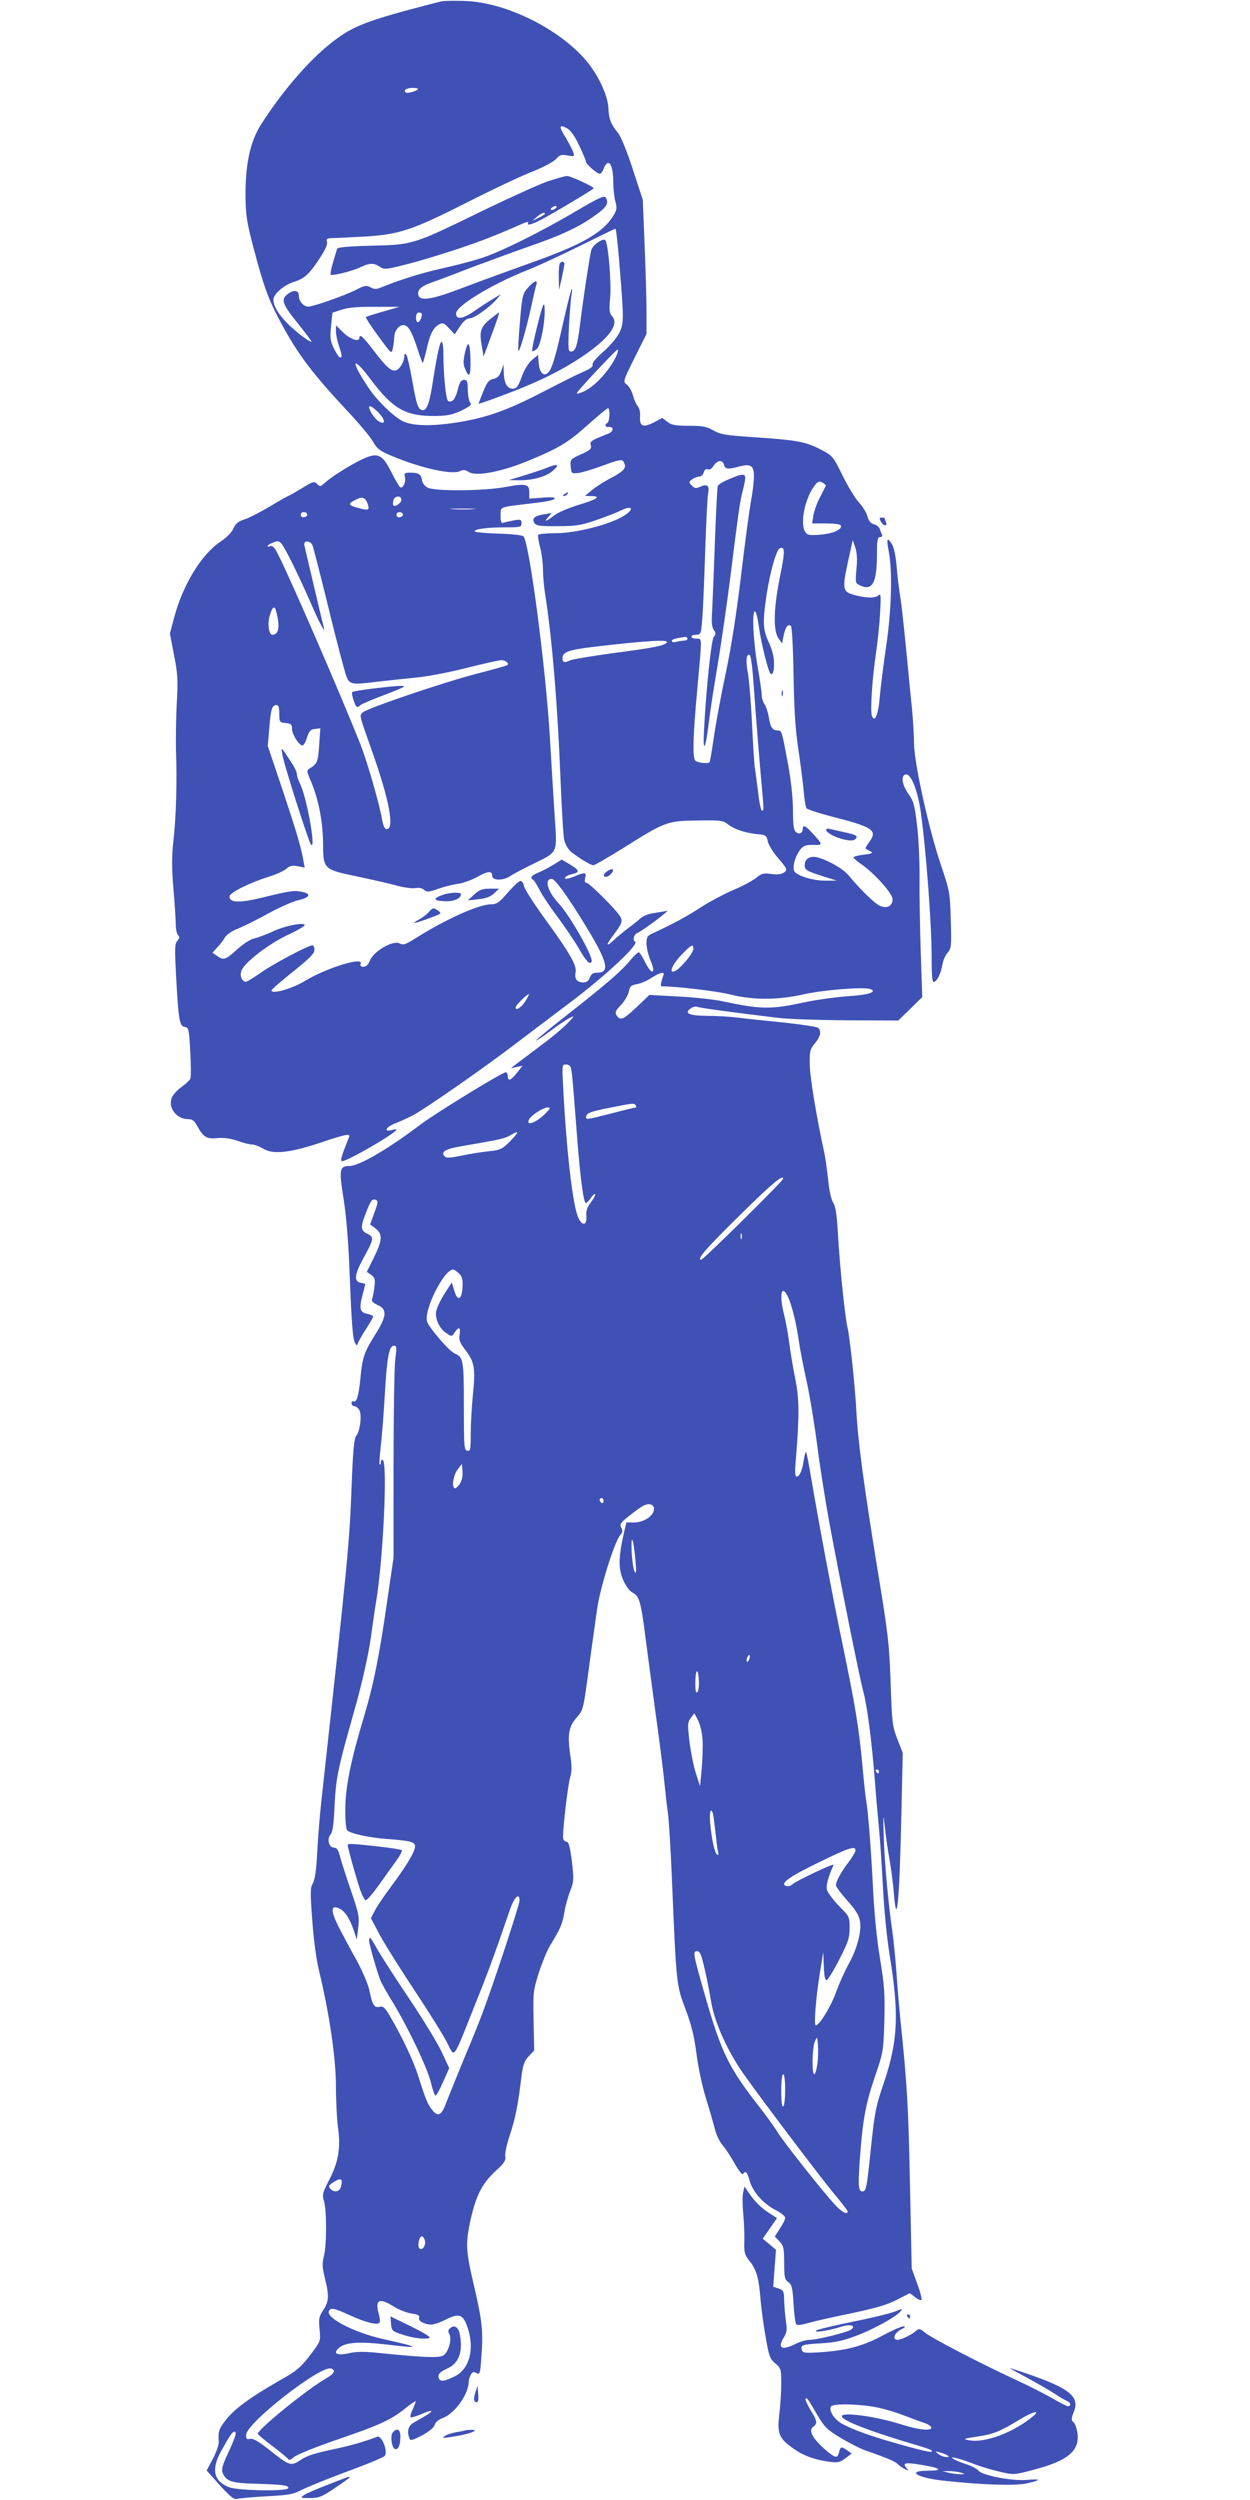 <?xml version="1.0" standalone="no"?>
<!DOCTYPE svg PUBLIC "-//W3C//DTD SVG 20010904//EN"
 "http://www.w3.org/TR/2001/REC-SVG-20010904/DTD/svg10.dtd">
<svg version="1.0" xmlns="http://www.w3.org/2000/svg"
 width="640pt" height="1280pt" viewBox="0 0 640 1280"
 preserveAspectRatio="xMidYMid meet">
<g transform="translate(0,1280) scale(0.1,-0.1)"
fill="#3f51b5" stroke="none">
<path d="M2260 12793 c-14 -3 -90 -23 -170 -44 -233 -64 -297 -91 -397 -171
-115 -91 -247 -245 -355 -413 -57 -89 -82 -204 -81 -370 1 -95 6 -131 42 -268
50 -190 77 -265 138 -377 89 -166 162 -262 347 -460 59 -63 116 -132 127 -153
16 -30 33 -44 73 -62 149 -66 325 -108 369 -88 19 9 29 8 46 -3 34 -25 164 -1
296 53 162 66 210 94 315 188 52 46 98 85 103 85 11 0 9 -68 -3 -75 -16 -10
-12 -23 6 -21 29 2 27 -23 -3 -35 -89 -35 -94 -39 -88 -59 5 -17 -3 -25 -50
-46 -55 -25 -56 -27 -53 -62 3 -36 4 -37 38 -34 19 2 77 20 129 39 75 28 95
32 102 21 20 -31 8 -47 -58 -83 -38 -19 -84 -49 -103 -65 l-35 -29 33 -1 c53
0 29 -17 -66 -45 -48 -15 -100 -37 -117 -49 -49 -36 -62 -42 -40 -16 l20 23
-39 -6 c-49 -8 -64 -21 -50 -45 10 -14 28 -17 120 -16 95 0 121 5 199 32 50
17 108 40 130 51 46 22 62 9 24 -20 -62 -48 -250 -99 -365 -99 -46 0 -85 -4
-88 -8 -3 -5 1 -33 9 -63 8 -30 15 -81 15 -114 0 -33 5 -87 10 -120 36 -224
65 -574 80 -959 6 -148 14 -286 19 -307 6 -24 20 -48 37 -62 42 -33 97 -66
112 -67 7 0 74 39 150 86 217 137 227 141 381 143 125 2 132 1 163 -23 33 -25
94 -43 158 -48 30 -3 35 -7 41 -35 3 -18 28 -58 55 -89 46 -54 47 -57 28 -71
-13 -10 -33 -12 -65 -8 -39 6 -50 3 -75 -18 -17 -14 -70 -43 -120 -64 -49 -21
-123 -61 -165 -88 -67 -44 -144 -86 -246 -133 -29 -13 -33 -20 -33 -53 0 -20
9 -59 20 -85 30 -68 9 -81 -24 -16 -14 28 -29 53 -34 56 -4 2 -23 -14 -42 -37
-46 -57 -121 -122 -321 -279 -92 -72 -167 -134 -165 -135 2 -2 35 19 72 47 38
29 83 59 99 67 29 15 28 13 -10 -27 -22 -23 -83 -74 -136 -113 -52 -40 -109
-82 -125 -94 l-29 -23 30 7 30 6 -26 -33 c-31 -41 -49 -49 -49 -21 0 12 -5 21
-10 21 -19 0 -361 -210 -439 -269 -165 -125 -313 -211 -362 -211 -51 0 -54
-17 -30 -167 14 -89 25 -220 31 -382 11 -273 16 -339 30 -361 5 -8 10 -10 10
-4 0 6 18 39 40 73 22 34 40 65 40 70 0 5 -13 11 -29 14 -38 8 -43 25 -26 92
8 31 15 58 15 60 0 2 -10 5 -22 7 -37 5 -33 42 10 121 57 104 58 113 25 129
-36 17 -38 33 -13 99 27 71 35 83 53 76 14 -5 13 -13 -6 -66 l-22 -60 28 -21
c37 -29 35 -60 -9 -149 l-36 -73 22 -15 c19 -14 22 -22 17 -62 -3 -25 -8 -53
-12 -62 -4 -10 4 -19 27 -30 52 -22 49 -58 -12 -154 -56 -89 -65 -116 -75
-225 -8 -85 -20 -124 -35 -115 -5 3 -10 -1 -10 -9 0 -9 7 -16 15 -16 8 0 19
-9 25 -20 14 -26 3 -109 -16 -131 -11 -12 -17 -77 -24 -265 -11 -289 -17 -350
-155 -1609 -8 -71 -17 -188 -21 -260 -4 -88 -12 -139 -22 -157 -14 -24 -14
-46 -3 -192 7 -98 21 -204 36 -263 52 -215 85 -444 85 -585 0 -74 5 -171 11
-215 14 -103 1 -175 -47 -267 -33 -64 -35 -73 -25 -106 14 -49 14 -228 -1
-283 -9 -36 -8 -56 5 -110 23 -90 21 -122 -8 -165 -22 -33 -24 -44 -19 -97 6
-59 6 -61 -38 -120 -57 -76 -75 -92 -173 -147 -141 -81 -218 -137 -262 -190
-42 -52 -47 -65 -43 -120 1 -15 -13 -54 -30 -87 l-32 -60 68 -76 c55 -60 73
-75 89 -69 11 3 79 9 150 13 114 6 136 10 180 33 28 14 131 56 230 93 99 36
186 72 194 80 20 19 -14 109 -38 99 -53 -21 -126 -43 -196 -58 -134 -29 -159
-37 -199 -63 -47 -31 -55 -28 -160 56 -54 42 -81 58 -96 54 -16 -4 -20 -1 -20
20 0 60 384 360 436 340 25 -9 15 -27 -29 -52 -94 -54 -347 -259 -347 -282 0
-4 34 -32 75 -63 41 -31 77 -61 81 -67 4 -7 14 -3 28 10 12 12 112 52 222 90
219 75 275 101 349 160 27 22 51 38 53 37 1 -2 -5 -20 -14 -40 -10 -19 -15
-38 -12 -42 4 -3 28 4 54 15 26 12 49 19 52 17 4 -5 -19 -20 -87 -58 -31 -17
-39 -45 -25 -82 5 -14 15 -11 65 15 37 20 61 40 65 54 3 13 19 26 39 34 63 22
135 123 135 189 0 7 5 22 10 33 9 15 15 17 29 9 18 -9 20 -3 26 87 10 125 3
186 -40 368 -41 174 -42 211 -14 337 28 121 58 178 125 241 45 41 55 56 51 76
-3 14 8 64 24 111 28 85 41 150 59 299 8 61 15 80 38 104 l27 28 -3 152 c-3
147 -2 155 27 247 17 52 42 113 55 135 53 86 66 115 75 171 5 33 19 83 30 111
19 49 20 59 9 153 -9 70 -16 100 -26 100 -7 0 -15 6 -18 14 -7 17 23 281 37
323 7 23 7 56 -2 112 -14 101 -7 142 35 189 32 36 33 42 60 242 15 113 35 252
43 310 15 110 90 349 119 381 12 13 13 22 5 37 -9 18 -4 26 42 62 28 23 62 47
74 52 30 15 55 3 51 -23 -5 -33 -52 -63 -100 -64 l-41 0 -14 -60 c-27 -121
-27 -176 -3 -233 15 -34 33 -58 50 -67 33 -17 42 -47 65 -230 9 -71 32 -240
50 -375 19 -135 39 -292 45 -350 6 -58 14 -136 20 -175 5 -38 14 -187 20 -330
23 -550 23 -547 69 -670 31 -82 45 -139 57 -230 8 -66 30 -169 49 -230 19 -60
39 -132 46 -159 7 -27 24 -63 39 -80 15 -17 43 -60 62 -94 20 -36 39 -59 42
-53 13 20 22 11 34 -34 15 -56 71 -119 134 -151 26 -13 48 -31 48 -39 0 -9
-12 -33 -27 -55 l-26 -41 24 -25 c21 -23 24 -35 24 -110 0 -74 3 -86 21 -98
18 -13 22 -29 27 -112 3 -53 9 -100 14 -105 5 -5 30 -2 57 6 27 8 126 31 220
50 128 27 188 44 238 70 l66 34 27 -20 c14 -12 29 -18 33 -15 3 4 -6 42 -22
84 l-28 77 -9 434 c-8 393 -14 504 -49 841 -5 52 -15 160 -20 240 -6 80 -16
174 -21 210 -20 136 -40 350 -44 480 -4 127 -3 130 6 50 5 -47 16 -121 24
-165 8 -44 17 -117 21 -163 16 -197 29 -58 40 433 l6 280 -27 70 c-26 66 -28
83 -35 290 -7 202 -13 250 -68 585 -67 412 -99 646 -107 800 -7 133 -34 384
-45 430 -13 51 -39 303 -49 470 -6 110 -12 152 -25 172 -10 16 -21 62 -26 120
-6 51 -14 113 -20 138 -38 173 -74 387 -74 451 -1 68 2 79 27 108 29 35 34 63
15 79 -7 5 -87 17 -178 27 -91 9 -196 20 -235 25 -38 5 -109 9 -157 9 -91 1
-117 13 -82 38 10 7 25 11 34 8 14 -6 187 -29 410 -56 52 -7 213 -12 357 -13
l262 -1 62 60 61 60 -8 235 c-4 129 -7 297 -6 373 1 77 -4 195 -12 265 -13
112 -18 130 -46 169 -33 46 -39 98 -10 98 26 0 59 -85 74 -190 27 -191 56
-574 56 -746 0 -100 3 -130 12 -127 17 6 36 45 43 89 3 20 15 47 26 60 20 22
21 33 17 169 -4 141 -6 149 -50 280 -61 178 -138 526 -138 622 0 40 -5 118
-10 173 -6 55 -19 192 -30 305 -11 113 -24 234 -30 270 -6 36 -15 106 -19 157
-5 59 -14 101 -25 118 -24 37 -28 28 -16 -36 20 -101 15 -301 -13 -489 -14
-96 -29 -214 -33 -262 -7 -88 -26 -131 -40 -93 -9 23 2 197 21 320 8 54 18
147 21 205 5 87 4 103 -7 93 -16 -16 -56 -16 -114 -2 -76 19 -77 24 -32 224
l13 60 13 -38 c9 -27 11 -62 6 -111 -6 -71 -6 -72 20 -84 62 -29 85 15 85 161
0 73 3 87 16 87 9 0 13 5 10 13 -3 6 -9 20 -12 30 -4 9 -17 20 -30 23 -16 4
-27 17 -33 42 -6 19 -25 50 -43 69 -17 18 -55 79 -83 136 -49 100 -51 103
-112 135 -77 40 -117 48 -334 63 -152 10 -179 14 -216 35 -35 20 -56 24 -126
24 -69 0 -89 4 -110 20 l-26 20 -40 -21 c-57 -30 -77 -23 -74 26 2 22 -3 45
-11 54 -8 9 -19 34 -25 56 -6 22 -20 47 -31 55 -21 16 -21 17 39 138 l61 122
0 123 c0 67 -5 221 -10 343 l-9 221 -51 156 c-28 87 -61 168 -74 184 -38 46
-49 75 -51 129 -3 71 -60 187 -130 262 -145 157 -406 281 -605 287 -52 2 -106
1 -120 -2z m-120 -448 c0 -9 -51 -25 -61 -19 -17 10 1 24 32 24 16 0 29 -2 29
-5z m825 -289 c19 -40 35 -78 35 -84 0 -12 57 -62 71 -62 5 0 14 11 19 24 23
63 50 28 50 -66 0 -35 5 -80 11 -101 9 -32 7 -43 -11 -72 -54 -88 -164 -150
-434 -245 -105 -38 -257 -93 -338 -124 -151 -58 -214 -69 -225 -40 -10 27 11
48 68 68 30 10 122 45 204 77 83 31 211 78 285 104 174 60 263 102 344 160 64
45 75 65 57 94 -7 11 -36 -2 -143 -65 -189 -112 -399 -216 -498 -247 -47 -15
-137 -38 -200 -52 -103 -23 -214 -58 -307 -96 -26 -11 -36 -11 -56 0 -21 11
-31 10 -76 -14 -59 -29 -217 -85 -243 -85 -24 0 -48 28 -48 56 0 30 -28 32
-60 6 -33 -27 -23 -52 60 -154 39 -49 68 -88 65 -88 -15 0 -94 62 -133 104
-41 44 -62 82 -62 111 0 29 51 74 103 91 57 18 81 40 138 128 25 38 37 66 33
78 -4 15 0 18 28 19 18 0 94 4 168 8 176 11 240 32 530 179 124 63 270 132
325 153 57 23 110 51 122 65 19 21 28 24 59 18 34 -6 36 -6 29 17 -4 12 -21
44 -36 70 -38 60 -38 74 1 54 21 -11 40 -37 65 -89z m204 -578 c26 -315 26
-331 2 -382 -13 -26 -48 -67 -82 -97 -36 -31 -58 -57 -55 -66 4 -9 -10 -20
-42 -34 -49 -22 -65 -30 -227 -113 -167 -86 -273 -124 -413 -147 -141 -23
-240 -21 -293 6 -47 25 -126 102 -169 165 -97 143 -91 179 8 47 114 -151 177
-187 327 -187 66 1 90 6 138 28 45 22 54 31 45 40 -7 7 -12 36 -13 65 0 45 -3
52 -19 52 -15 0 -23 -12 -32 -49 -13 -50 -28 -68 -49 -60 -12 5 -25 137 -25
252 0 28 -4 52 -9 52 -9 0 -23 -64 -45 -205 -16 -105 -30 -145 -50 -145 -24 0
-33 23 -55 150 -12 69 -26 129 -31 134 -7 7 -10 4 -10 -7 0 -28 -22 -66 -42
-73 -24 -7 -51 16 -120 108 -49 64 -68 81 -68 58 0 -23 -47 -7 -82 27 l-38 37
0 -31 c0 -17 7 -50 15 -73 17 -49 18 -60 6 -60 -5 0 -19 20 -31 45 -19 39 -21
55 -15 115 l7 69 46 15 c32 11 82 16 171 15 l126 0 -83 -24 c-46 -13 -86 -26
-89 -28 -2 -3 26 -47 64 -98 67 -92 68 -93 74 -64 4 17 7 44 8 61 1 36 31 67
55 58 21 -8 37 -39 66 -127 12 -38 23 -67 25 -65 2 2 11 35 20 73 17 76 34
109 65 125 17 9 25 6 49 -21 l29 -31 27 41 c19 28 35 41 50 41 23 0 103 57
140 100 l20 24 -40 -24 c-22 -13 -66 -41 -97 -63 -59 -41 -93 -45 -93 -12 0
39 185 151 370 224 44 17 161 71 260 120 99 49 183 90 186 90 3 1 11 -68 18
-151z m-1009 -287 c0 -17 -12 -41 -21 -41 -5 0 -9 11 -9 25 0 16 6 25 15 25 8
0 15 -4 15 -9z m998 -208 c-35 -80 -120 -171 -180 -192 -28 -10 -29 -9 -17 7
34 42 194 212 201 212 4 0 2 -12 -4 -27z m-1219 -297 c37 -38 35 -66 -3 -41
-19 13 -46 54 -46 70 0 13 20 1 49 -29z m1768 -266 c6 -23 21 -24 76 -9 60 16
77 6 77 -49 0 -26 -6 -81 -14 -122 -8 -41 -31 -212 -51 -380 -24 -201 -51
-375 -80 -510 -24 -113 -51 -259 -60 -325 -10 -66 -19 -123 -22 -127 -5 -9
-54 -5 -71 6 -17 10 -15 116 8 366 25 275 26 260 -5 260 -14 0 -25 5 -25 10 0
6 11 10 24 10 23 0 25 5 30 63 4 34 11 190 16 347 5 157 12 299 16 316 7 38
-5 48 -41 32 -22 -10 -28 -9 -43 6 -16 16 -16 18 2 32 11 8 27 14 37 14 9 0
19 10 22 21 4 14 11 20 21 16 9 -4 21 4 30 19 20 29 46 31 53 4z m521 -108
c-2 -4 -15 -29 -29 -57 -15 -27 -30 -69 -34 -92 l-7 -43 71 0 c38 0 72 -4 75
-9 12 -19 -33 -42 -99 -48 -59 -5 -70 -4 -81 12 -30 41 -3 175 47 239 17 22
24 24 40 15 11 -6 19 -13 17 -17z m-233 -457 c-34 -166 -37 -279 -11 -320 l20
-30 8 40 c10 46 23 64 38 49 5 -5 11 -116 13 -254 3 -180 10 -281 25 -380 11
-74 23 -169 27 -210 3 -42 10 -81 14 -88 4 -6 61 -25 127 -42 215 -55 239 -71
194 -132 -12 -16 -20 -31 -18 -32 1 -2 12 -8 23 -14 17 -9 13 -12 -32 -18 -29
-3 -53 -10 -53 -14 0 -4 18 -19 39 -34 68 -47 161 -151 161 -180 0 -36 -31
-51 -68 -32 -28 14 -101 86 -157 154 -29 35 -109 80 -163 93 -36 8 -62 -9 -62
-41 0 -24 10 -30 95 -57 l70 -22 -56 0 c-60 -1 -140 22 -160 45 -15 18 1 80
30 116 15 18 28 23 65 22 51 -1 51 0 -8 64 -32 35 -46 40 -46 18 0 -22 -19
-30 -35 -16 -11 9 -15 37 -15 110 0 60 -9 149 -25 236 -32 173 -32 174 -54
174 -26 0 -37 18 -45 69 -4 24 -13 53 -21 64 -8 12 -15 33 -15 48 0 14 -9 80
-21 145 -22 130 -30 283 -14 284 6 0 15 -37 21 -82 11 -81 47 -224 58 -236 12
-12 20 10 19 56 0 30 -11 69 -27 104 -30 64 -32 102 -11 243 18 117 50 231 68
238 26 10 27 -15 2 -138z m-475 -325 c0 -5 -8 -10 -17 -10 -10 0 -28 -3 -40
-6 -13 -4 -23 -2 -23 4 0 9 17 14 68 21 6 0 12 -3 12 -9z m-107 -21 c-16 -16
-68 -26 -282 -54 -107 -15 -203 -31 -212 -36 -27 -14 -39 -11 -39 10 0 34 29
44 183 62 262 30 368 36 350 18z m441 -156 c4 -48 11 -144 16 -213 5 -69 16
-201 24 -295 18 -203 18 -195 7 -195 -5 0 -14 44 -20 98 -7 53 -14 110 -17
127 -2 16 -9 117 -14 225 -5 107 -15 223 -21 256 -12 60 -8 100 10 90 4 -3 11
-45 15 -93z m-304 -1411 c0 -21 -62 -97 -91 -112 -38 -21 -20 29 29 80 53 55
62 59 62 32z m-153 -134 c-14 -40 -17 -58 -9 -58 74 0 287 -25 352 -42 115
-29 243 -29 375 1 101 23 308 39 341 27 38 -15 -9 -30 -118 -37 -62 -4 -166
-19 -230 -33 -161 -35 -216 -34 -416 9 -40 8 -139 19 -220 23 l-147 8 -67 -64
c-68 -64 -83 -70 -102 -39 -8 13 -4 23 23 51 18 19 36 49 40 67 6 29 12 35 41
40 19 3 53 17 75 32 43 28 70 34 62 15z m-473 -480 c5 -24 7 -41 31 -353 16
-207 33 -335 45 -335 4 0 15 12 25 26 9 14 19 23 22 20 3 -3 -6 -21 -21 -41
-20 -26 -26 -44 -24 -72 4 -47 -20 -52 -40 -10 -29 59 -61 336 -78 660 -7 125
-7 127 14 127 14 0 23 -8 26 -22z m331 -188 c3 -5 4 -10 1 -10 -3 0 -58 -13
-123 -30 -137 -35 -135 -35 -131 -13 3 14 27 23 113 40 132 26 132 26 140 13z
m-472 -50 c-43 -40 -88 -55 -76 -25 8 22 73 65 98 65 16 0 13 -7 -22 -40z
m-172 -134 c-39 -39 -48 -44 -104 -50 -34 -3 -97 -13 -140 -22 -56 -12 -81
-14 -89 -6 -25 25 1 40 99 56 187 32 206 36 237 54 46 28 45 17 -3 -32z m1399
-191 c0 -11 -409 -415 -420 -415 -26 0 27 60 208 238 160 157 212 200 212 177z
m-213 -307 c-3 -7 -5 -2 -5 12 0 14 2 19 5 13 2 -7 2 -19 0 -25z m-1446 -179
c16 -16 19 -30 17 -72 -4 -65 -27 -71 -43 -12 l-12 39 -37 -58 c-21 -33 -40
-73 -43 -91 -6 -39 17 -88 54 -112 25 -17 27 -17 41 5 21 32 32 27 25 -12 -4
-27 1 -41 31 -80 46 -60 51 -94 37 -230 -6 -62 -11 -152 -11 -200 0 -78 -2
-87 -17 -84 -17 3 -18 22 -18 229 0 235 -3 250 -45 268 -29 11 -138 138 -144
167 -14 63 88 264 134 264 5 0 19 -9 31 -21z m1682 -116 c20 -40 44 -136 57
-228 6 -44 25 -140 41 -212 16 -73 40 -222 54 -330 14 -109 42 -283 61 -388
60 -321 153 -786 173 -861 21 -76 44 -254 61 -469 5 -71 14 -170 19 -220 5
-49 15 -187 21 -305 6 -123 21 -277 35 -360 49 -303 43 -438 -30 -655 -40
-116 -47 -151 -65 -325 -22 -215 -25 -230 -45 -230 -19 0 -22 25 -14 145 15
215 29 295 76 435 46 134 46 136 51 295 3 138 0 181 -22 315 -16 95 -30 234
-36 360 -10 204 -26 402 -35 450 -3 14 -12 98 -20 187 -17 185 -37 305 -100
609 -48 228 -121 616 -160 847 -13 76 -25 141 -28 143 -2 3 -8 -17 -12 -43 -8
-54 -21 -83 -37 -83 -7 0 -9 24 -4 78 19 232 19 315 -2 422 -12 58 -26 143
-32 190 -6 47 -18 110 -26 141 -25 100 -13 156 19 92z m-2009 -320 c-5 -38 -9
-282 -9 -543 l0 -475 -33 -225 c-40 -280 -70 -428 -121 -598 -65 -216 -93
-354 -93 -465 -1 -54 4 -103 9 -108 17 -17 110 -37 197 -44 119 -9 143 -14
150 -31 8 -22 -31 -90 -115 -204 -39 -52 -80 -112 -90 -133 l-20 -38 46 -87
c26 -48 107 -177 180 -287 73 -110 147 -229 165 -265 39 -77 27 -94 138 186
72 178 102 261 183 497 22 64 49 90 49 46 0 -22 -135 -431 -189 -574 -16 -44
-60 -152 -97 -240 -36 -88 -76 -186 -88 -217 -25 -70 -43 -79 -73 -41 -24 29
-34 55 -73 178 -24 74 -77 188 -138 293 -31 54 -40 62 -59 57 -27 -6 -36 9
-52 85 -6 30 -36 100 -66 155 -31 55 -72 132 -92 171 -39 78 -40 110 -1 95 30
-11 57 -49 78 -111 l17 -51 7 61 c7 56 3 73 -38 193 -25 73 -50 151 -56 175
-8 31 -16 42 -30 42 -26 0 -38 45 -17 68 10 12 16 53 20 147 7 139 16 187 95
465 50 174 85 336 97 440 4 30 13 94 21 141 36 216 59 708 34 724 -5 3 -10 -2
-10 -11 0 -10 -2 -15 -6 -12 -3 3 0 43 5 89 6 46 15 165 21 264 11 195 22 255
47 255 14 0 15 -9 7 -67z m331 -639 c-8 -13 -20 -24 -25 -24 -19 0 -10 67 13
96 l22 29 3 -38 c2 -23 -3 -48 -13 -63z m735 -90 c0 -8 -4 -12 -10 -9 -5 3
-10 10 -10 16 0 5 5 9 10 9 6 0 10 -7 10 -16z m164 -309 c5 -54 3 -66 -5 -51
-6 10 -13 57 -15 105 -4 100 10 63 20 -54z m582 -501 c-4 -9 -9 -15 -11 -12
-3 3 -3 13 1 22 4 9 9 15 11 12 3 -3 3 -13 -1 -22z m-265 -167 c-8 -8 -11 5
-11 44 0 72 14 86 18 18 2 -28 -2 -57 -7 -62z m26 -242 c2 -33 0 -100 -4 -150
l-9 -90 -21 66 c-12 36 -26 109 -33 162 -10 88 -10 99 7 121 l18 24 19 -36
c10 -20 21 -63 23 -97z m903 -165 c0 -5 -2 -10 -4 -10 -3 0 -8 5 -11 10 -3 6
-1 10 4 10 6 0 11 -4 11 -10z m-846 -237 c3 -21 8 -65 12 -98 3 -33 8 -68 11
-79 3 -11 1 -16 -5 -12 -13 8 -29 82 -36 164 -6 67 9 87 18 25z m726 -167 c0
-7 -15 -33 -33 -57 -39 -50 -67 -102 -67 -121 0 -8 26 -43 59 -80 43 -48 60
-76 64 -105 9 -53 -15 -142 -58 -219 -19 -34 -47 -97 -63 -140 -25 -73 -86
-173 -105 -174 -11 0 0 139 21 270 l17 105 3 -73 c2 -52 6 -72 15 -70 7 3 36
50 65 107 45 88 52 109 52 160 0 57 -1 59 -55 113 -30 31 -57 68 -61 82 -5 23
5 63 34 128 5 11 -190 -81 -210 -99 -10 -9 -25 -13 -34 -9 -32 12 16 47 171
122 152 74 185 85 185 60z m-772 -608 c12 -51 26 -124 32 -161 17 -109 83
-256 168 -377 91 -129 392 -527 461 -610 39 -47 71 -88 71 -92 0 -20 -31 -4
-66 35 -65 70 -269 329 -294 372 -13 22 -55 80 -93 129 -156 200 -192 273
-276 564 -63 220 -65 232 -42 232 15 0 22 -17 39 -92z m577 -485 c-4 -29 -11
-53 -16 -53 -13 0 -11 134 3 167 12 28 12 28 16 -17 2 -25 1 -69 -3 -97z
m-165 -132 c0 -44 -4 -83 -10 -86 -6 -4 -10 25 -10 79 0 51 4 86 10 86 6 0 10
-33 10 -79z m-2274 -496 c-7 -28 -37 -33 -56 -10 -10 12 -6 18 22 35 35 21 44
15 34 -25z m429 -275 c8 -25 -13 -56 -28 -41 -11 11 -1 61 13 61 5 0 12 -9 15
-20z m-160 -339 c25 -16 66 -32 91 -36 33 -5 44 -10 40 -21 -6 -16 21 -33 58
-36 13 -1 49 10 79 26 68 34 88 27 111 -41 37 -109 10 -213 -66 -250 -52 -26
-74 -29 -81 -10 -7 20 3 32 47 52 57 27 77 87 60 175 -8 36 -27 48 -49 30 -11
-9 -12 -17 -4 -31 14 -27 -6 -96 -33 -110 -23 -12 -100 -9 -300 11 -101 11
-138 11 -179 2 -64 -15 -88 -2 -52 28 34 28 105 32 243 16 180 -22 176 -15
-18 28 -152 34 -299 111 -277 145 10 17 27 13 106 -23 81 -37 143 -53 152 -38
4 5 2 26 -4 46 -20 72 3 83 76 37z m-811 -663 c-3 -13 -21 -56 -40 -96 -27
-59 -31 -77 -23 -96 19 -41 47 -50 174 -53 135 -4 169 -9 160 -23 -11 -17
-259 -12 -304 6 -77 31 -90 90 -40 182 48 87 59 102 70 102 6 0 8 -9 3 -22z"/>
<path d="M2803 11871 c-45 -16 -198 -85 -340 -154 -349 -170 -348 -170 -561
-175 -119 -3 -174 -8 -176 -16 -2 -6 -11 -37 -21 -69 -9 -32 -15 -61 -12 -63
7 -8 111 18 151 37 48 23 69 24 101 3 22 -15 32 -14 130 11 58 14 173 49 256
76 132 44 201 71 347 135 19 8 31 10 27 5 -10 -17 12 -13 58 10 53 27 277 160
277 165 0 8 -121 64 -137 63 -10 0 -55 -13 -100 -28z m37 -141 c-8 -5 -17 -7
-19 -4 -3 3 1 9 9 14 8 5 17 7 19 4 3 -3 -1 -9 -9 -14z m-50 -25 c0 -2 -15
-12 -32 -20 l-33 -16 24 21 c22 19 41 26 41 15z"/>
<path d="M3064 11561 c-17 -11 -34 -30 -37 -43 -8 -31 -43 -259 -57 -378 -14
-112 -24 -140 -46 -140 -15 0 -16 12 -11 129 4 70 10 143 13 162 4 19 4 32 1
29 -3 -3 -22 -77 -42 -165 -41 -185 -60 -249 -81 -265 -22 -19 -42 4 -46 52
l-3 41 -31 -26 c-19 -16 -40 -50 -53 -87 -19 -51 -26 -60 -47 -60 -28 0 -44
30 -45 88 l-1 37 -12 -35 c-9 -26 -20 -36 -40 -40 -22 -4 -32 -16 -52 -65 -13
-33 -24 -61 -24 -62 0 -4 141 48 230 84 122 51 214 99 299 156 138 93 193 166
155 208 -14 16 -16 31 -10 95 7 72 -9 265 -23 291 -5 9 -14 8 -37 -6z"/>
<path d="M2867 11453 c-4 -3 -7 -36 -6 -72 l1 -66 14 60 c7 33 13 66 14 73 0
13 -13 16 -23 5z"/>
<path d="M2703 11327 c-27 -31 -30 -41 -41 -176 -7 -79 -10 -146 -8 -148 6 -7
41 113 66 227 11 52 23 103 26 112 9 28 -11 21 -43 -15z"/>
<path d="M2752 11136 c-18 -71 -30 -131 -27 -134 2 -3 13 3 24 12 21 19 45
154 39 217 -2 26 -11 5 -36 -95z"/>
<path d="M2506 11163 c-48 -41 -53 -61 -37 -148 l7 -40 17 45 c48 130 66 180
62 180 -2 0 -24 -17 -49 -37z"/>
<path d="M2381 10996 c-10 -46 -10 -62 1 -86 20 -47 28 -36 27 38 -1 98 -12
118 -28 48z"/>
<path d="M3733 10347 c-29 -12 -55 -28 -58 -35 -3 -8 -9 -138 -15 -290 -5
-153 -12 -311 -14 -353 -4 -56 -1 -81 9 -95 11 -16 11 -22 0 -34 -13 -15 -38
-249 -50 -470 -8 -132 7 -114 24 30 7 58 28 195 47 305 18 110 47 310 64 445
38 307 49 387 60 425 4 17 11 45 14 63 7 39 -6 41 -81 9z"/>
<path d="M4002 9250 c0 -14 2 -19 5 -12 2 6 2 18 0 25 -3 6 -5 1 -5 -13z"/>
<path d="M4230 8552 c0 -27 124 -70 147 -50 20 16 9 24 -54 37 -32 7 -66 15
-75 17 -10 3 -18 1 -18 -4z"/>
<path d="M1780 3353 c0 -11 39 -152 61 -220 12 -35 26 -63 32 -62 7 0 38 37
70 82 32 45 72 101 89 124 17 24 28 46 25 50 -4 4 -58 12 -120 19 -133 15
-157 16 -157 7z"/>
<path d="M1890 2863 c0 -18 40 -158 58 -203 5 -14 33 -63 62 -110 79 -130 178
-337 196 -412 9 -38 20 -68 24 -68 4 0 22 32 39 71 l31 70 -38 82 c-21 45 -97
170 -169 277 -72 107 -145 221 -163 253 -34 61 -40 67 -40 40z"/>
<path d="M2002 902 c3 -35 6 -38 58 -55 57 -20 131 -27 140 -15 3 4 -41 30
-98 58 l-103 50 3 -38z"/>
<path d="M1835 10439 c-66 -35 -138 -81 -173 -112 -21 -19 -24 -20 -38 -5 -15
15 -22 13 -80 -23 -36 -21 -67 -39 -69 -39 -3 0 -45 -24 -93 -53 -48 -28 -106
-59 -130 -66 -33 -11 -46 -22 -57 -47 -8 -19 -34 -46 -67 -68 -97 -64 -193
-223 -237 -390 l-21 -80 21 -110 c19 -96 21 -129 14 -246 -4 -74 -5 -182 -4
-240 6 -158 1 -342 -13 -463 -9 -83 -9 -140 0 -250 7 -78 12 -160 12 -183 0
-22 5 -45 12 -52 9 -9 8 -16 -4 -29 -14 -16 -14 -39 -6 -188 12 -218 17 -249
44 -253 20 -3 22 -12 28 -125 4 -67 4 -130 1 -139 -4 -9 -24 -28 -45 -43 -21
-14 -43 -39 -50 -54 -21 -52 23 -111 83 -111 21 0 32 -8 45 -32 33 -60 49 -71
105 -65 34 3 67 -2 103 -14 30 -11 63 -19 75 -19 12 0 37 -10 56 -21 50 -31
136 -22 292 30 131 44 156 49 148 29 -39 -98 -45 -118 -37 -123 14 -9 280 144
280 162 0 2 -11 1 -25 -3 -43 -11 -29 16 18 34 23 9 65 28 92 42 62 33 370
247 530 370 66 50 190 144 275 208 177 133 353 297 332 310 -14 9 -7 38 11 45
27 11 170 118 152 114 -11 -3 -41 -8 -67 -12 -27 -3 -56 -15 -70 -28 -13 -12
-42 -35 -64 -51 -21 -16 -54 -43 -71 -59 -40 -38 -43 -28 -5 22 49 65 52 76
35 102 -26 40 -157 169 -170 169 -9 0 -11 8 -7 25 7 29 0 31 -49 10 -41 -17
-61 -19 -52 -6 3 5 19 12 35 16 40 9 38 19 -12 49 l-42 25 -40 -25 c-23 -14
-58 -33 -78 -41 -39 -16 -46 -27 -28 -38 6 -4 21 -28 34 -54 13 -26 54 -87 91
-136 37 -50 86 -122 109 -162 22 -40 47 -73 54 -73 6 0 12 4 12 9 0 37 -114
236 -170 296 -57 62 -75 125 -35 125 17 0 80 -87 177 -246 108 -177 122 -234
58 -234 -23 0 -33 -6 -40 -25 -6 -17 -17 -25 -33 -25 -32 0 -47 18 -40 51 7
36 -28 97 -158 276 -55 76 -103 150 -106 166 -3 15 -11 27 -18 27 -7 0 -36
-27 -65 -60 -44 -51 -57 -60 -86 -60 -62 0 -236 -78 -393 -178 -47 -29 -57
-32 -76 -22 -32 17 -130 -39 -150 -86 -9 -23 -21 -34 -34 -34 -14 0 -19 5 -14
16 14 37 -174 -21 -285 -88 -67 -41 -172 -70 -172 -49 0 5 50 48 110 96 84 67
110 93 110 111 0 13 -4 24 -10 24 -22 0 -211 -100 -270 -144 -36 -25 -69 -45
-74 -43 -21 7 -30 35 -18 61 18 41 141 135 235 179 48 22 87 45 87 50 0 17
-104 -3 -165 -33 -33 -15 -75 -31 -94 -35 -19 -4 -56 -28 -87 -56 -59 -54 -69
-57 -103 -33 l-23 16 24 27 c14 14 32 38 40 52 10 15 37 33 65 44 26 10 95 44
153 76 58 32 129 64 158 70 60 14 68 34 16 43 -40 8 -55 6 -207 -31 -112 -27
-162 -25 -162 7 0 19 102 70 198 100 39 12 82 31 93 42 17 15 30 18 58 13 l36
-7 -6 33 c-13 74 -37 154 -108 367 l-75 223 8 93 c8 99 14 116 37 116 10 0 14
-12 14 -44 0 -43 1 -45 33 -48 27 -3 32 -7 32 -30 1 -28 32 -79 52 -85 6 -2
17 15 24 39 12 35 19 44 42 46 l27 3 -6 -88 c-6 -86 -10 -94 -49 -118 -15 -9
-15 -14 4 -58 41 -95 63 -207 65 -319 1 -141 -1 -139 186 -178 80 -17 171 -38
202 -47 32 -8 70 -13 85 -10 17 3 34 0 44 -9 14 -12 23 -12 72 5 31 11 78 23
104 26 26 4 72 21 100 37 52 29 73 30 73 4 0 -25 53 -26 90 -3 19 13 73 41
120 64 129 63 123 51 110 244 -6 90 -17 275 -25 410 -21 352 -105 993 -135
1023 -6 6 -59 12 -130 14 -66 2 -120 7 -120 12 0 11 65 20 158 20 77 0 82 1
82 21 0 19 -4 21 -37 15 -21 -4 -45 -9 -54 -12 -13 -4 -16 3 -16 36 0 46 -8
43 137 60 110 13 140 19 140 30 0 4 -29 5 -65 2 l-65 -5 0 32 c0 43 -17 47
-120 28 -107 -21 -362 -23 -400 -4 -14 7 -27 23 -29 37 -4 31 -17 40 -60 40
-29 0 -33 -3 -28 -22 7 -25 -10 -61 -24 -53 -5 4 -25 37 -44 75 -51 101 -73
108 -170 59z m50 -226 c7 -26 -1 -28 -57 -12 -46 12 -47 21 -5 41 35 18 49 11
62 -29z m170 28 c0 -16 -31 -38 -40 -29 -4 4 -4 16 0 28 7 23 40 24 40 1z
m368 -48 c-29 -2 -77 -2 -105 0 -29 2 -6 3 52 3 58 0 81 -1 53 -3z m-850 -28
c1 -5 -6 -11 -15 -13 -11 -2 -18 3 -18 13 0 17 30 18 33 0z m490 0 c1 -5 -6
-11 -15 -13 -11 -2 -18 3 -18 13 0 17 30 18 33 0z m-627 -143 c15 -9 86 -152
154 -307 48 -111 81 -171 66 -119 -5 16 -48 201 -98 413 -5 26 31 24 42 -1 5
-13 43 -161 84 -329 41 -169 82 -323 90 -343 17 -41 26 -43 161 -26 44 5 128
14 187 20 61 5 176 27 266 50 87 22 168 40 179 40 21 0 40 -16 31 -25 -2 -3
-74 -23 -159 -45 -173 -45 -555 -175 -581 -197 -19 -17 -21 -7 50 -208 85
-241 113 -390 72 -390 -10 0 -18 16 -24 50 -14 81 -75 293 -111 385 -100 252
-355 841 -421 971 -17 34 -28 47 -39 43 -8 -4 -15 -3 -15 0 0 4 10 11 23 16
28 11 30 11 43 2z m-23 -349 c22 -79 15 -123 -18 -123 -19 0 -27 58 -13 101
12 42 24 50 31 22z m1280 -1994 c-20 -35 -53 -58 -53 -37 0 11 57 67 68 68 2
0 -5 -14 -15 -31z"/>
<path d="M1912 9275 c-57 -7 -105 -15 -108 -18 -8 -7 15 -77 25 -77 4 0 11 4
17 10 5 5 56 27 112 48 56 21 105 42 109 45 8 9 -29 7 -155 -8z"/>
<path d="M2800 10405 c-19 -8 -71 -25 -115 -39 l-80 -24 47 -1 c74 -1 142 17
179 49 37 32 25 38 -31 15z"/>
<path d="M2890 10270 c-9 -6 -10 -10 -3 -10 6 0 15 5 18 10 8 12 4 12 -15 0z"/>
<path d="M4510 10130 c13 -24 35 -27 26 -4 -3 9 -6 18 -6 20 0 2 -7 4 -15 4
-13 0 -14 -4 -5 -20z"/>
<path d="M1446 8935 c7 -47 134 -445 146 -459 28 -33 -22 247 -57 314 -8 16
-15 37 -15 47 0 10 -13 37 -28 59 -56 85 -53 83 -46 39z"/>
<path d="M3104 8336 c-22 -17 -11 -35 13 -20 19 12 29 34 16 34 -5 0 -18 -6
-29 -14z"/>
<path d="M2428 8220 l-33 -30 55 6 c38 4 62 13 80 30 l25 24 -48 0 c-38 0 -53
-6 -79 -30z"/>
<path d="M2263 8217 c-48 -18 -44 -29 12 -31 48 -3 85 13 85 36 0 12 -59 9
-97 -5z"/>
<path d="M2194 8129 c-10 -12 -35 -30 -54 -40 -41 -23 -16 -18 69 14 50 18 53
21 36 33 -25 18 -29 18 -51 -7z"/>
<path d="M3805 1576 c-4 -15 -4 -63 0 -105 4 -42 7 -106 6 -144 -2 -61 1 -71
28 -105 34 -43 47 -87 55 -197 4 -44 15 -129 26 -190 17 -99 22 -113 50 -136
28 -24 30 -29 30 -100 0 -41 -4 -112 -10 -158 -11 -101 -3 -123 67 -174 53
-39 113 -61 188 -71 43 -6 54 -4 83 17 l33 25 -23 16 c-30 21 -35 20 -42 -9
-8 -32 -17 -31 -58 2 -76 64 -102 108 -74 128 23 17 20 31 -15 87 -16 28 -28
53 -25 56 8 7 8 7 58 -78 40 -68 51 -79 124 -123 43 -26 99 -54 124 -63 108
-37 156 -58 165 -69 6 -6 21 -18 35 -25 23 -12 24 -12 11 4 -22 26 -7 30 76
16 100 -16 115 -30 35 -30 -114 0 -59 -36 78 -51 199 -22 370 -27 426 -14 76
17 77 24 4 18 -76 -7 -228 22 -250 47 -8 10 -37 25 -65 34 -27 9 -57 21 -65
27 -23 16 33 2 105 -26 33 -13 93 -31 133 -40 73 -17 74 -17 175 10 172 45
234 95 224 184 -3 23 -11 50 -20 58 -13 13 -13 19 1 54 34 86 -29 129 -328
225 -8 3 30 -19 85 -48 55 -30 121 -68 145 -84 25 -17 53 -33 63 -37 19 -7 23
-27 5 -27 -6 0 -41 18 -77 39 -36 21 -124 66 -196 99 -187 87 -425 211 -459
239 -25 21 -31 22 -45 10 -23 -21 -77 -47 -96 -47 -28 0 -16 36 18 53 21 10
26 16 14 16 -10 1 -60 -21 -110 -48 -100 -54 -186 -76 -324 -85 -67 -4 -82 -3
-87 10 -10 27 1 31 96 36 70 4 114 13 177 37 88 32 208 98 231 126 13 16 11
16 -25 1 -21 -9 -118 -33 -214 -52 -97 -20 -183 -40 -191 -46 -22 -14 64 -1
123 18 50 16 82 8 55 -13 -17 -14 -174 -53 -213 -53 -17 0 -48 -9 -70 -20 -71
-36 -96 -24 -63 30 17 29 19 42 12 85 -4 27 -8 74 -9 104 -1 50 -3 55 -29 64
l-27 9 7 95 7 94 -34 29 -34 28 37 53 36 52 -41 27 c-41 26 -75 60 -108 110
l-17 25 -7 -29z m658 -1097 c40 -6 110 -25 157 -43 47 -18 98 -37 114 -42 16
-5 31 -15 34 -21 7 -22 -65 -15 -163 17 -121 38 -295 62 -295 39 0 -22 145
-78 389 -150 35 -10 66 -21 69 -24 16 -16 -17 -10 -143 25 -154 42 -257 79
-315 111 -39 22 -68 68 -55 88 8 14 116 14 208 0z m823 -53 c-100 -82 -247
-136 -325 -120 -33 6 -29 8 44 19 82 12 114 25 219 89 69 41 107 49 62 12z
m-436 -197 c12 -7 11 -8 -6 -9 -11 0 -29 7 -40 16 -18 14 -18 15 6 8 14 -3 32
-10 40 -15z m70 -89 c24 -8 24 -8 -5 -8 -16 0 -43 4 -60 8 l-30 8 35 0 c19 0
46 -4 60 -8z"/>
<path d="M4645 940 c3 -5 8 -10 11 -10 2 0 4 5 4 10 0 6 -5 10 -11 10 -5 0 -7
-4 -4 -10z"/>
<path d="M2433 548 c-7 -24 -8 -40 -1 -44 15 -10 20 1 16 42 l-3 39 -12 -37z"/>
<path d="M2011 346 c-15 -18 -4 -86 14 -86 16 0 25 23 25 66 0 36 -18 45 -39
20z"/>
<path d="M2375 355 c-5 -2 -26 -6 -46 -9 -19 -4 -44 -12 -54 -20 -15 -10 -4
-10 61 1 77 13 124 34 74 32 -14 0 -29 -2 -35 -4z"/>
<path d="M1683 80 c-56 -21 -113 -46 -125 -54 -22 -15 -21 -16 29 -16 45 0 61
6 127 51 42 28 76 52 76 55 0 6 6 8 -107 -36z"/>
</g>
</svg>
